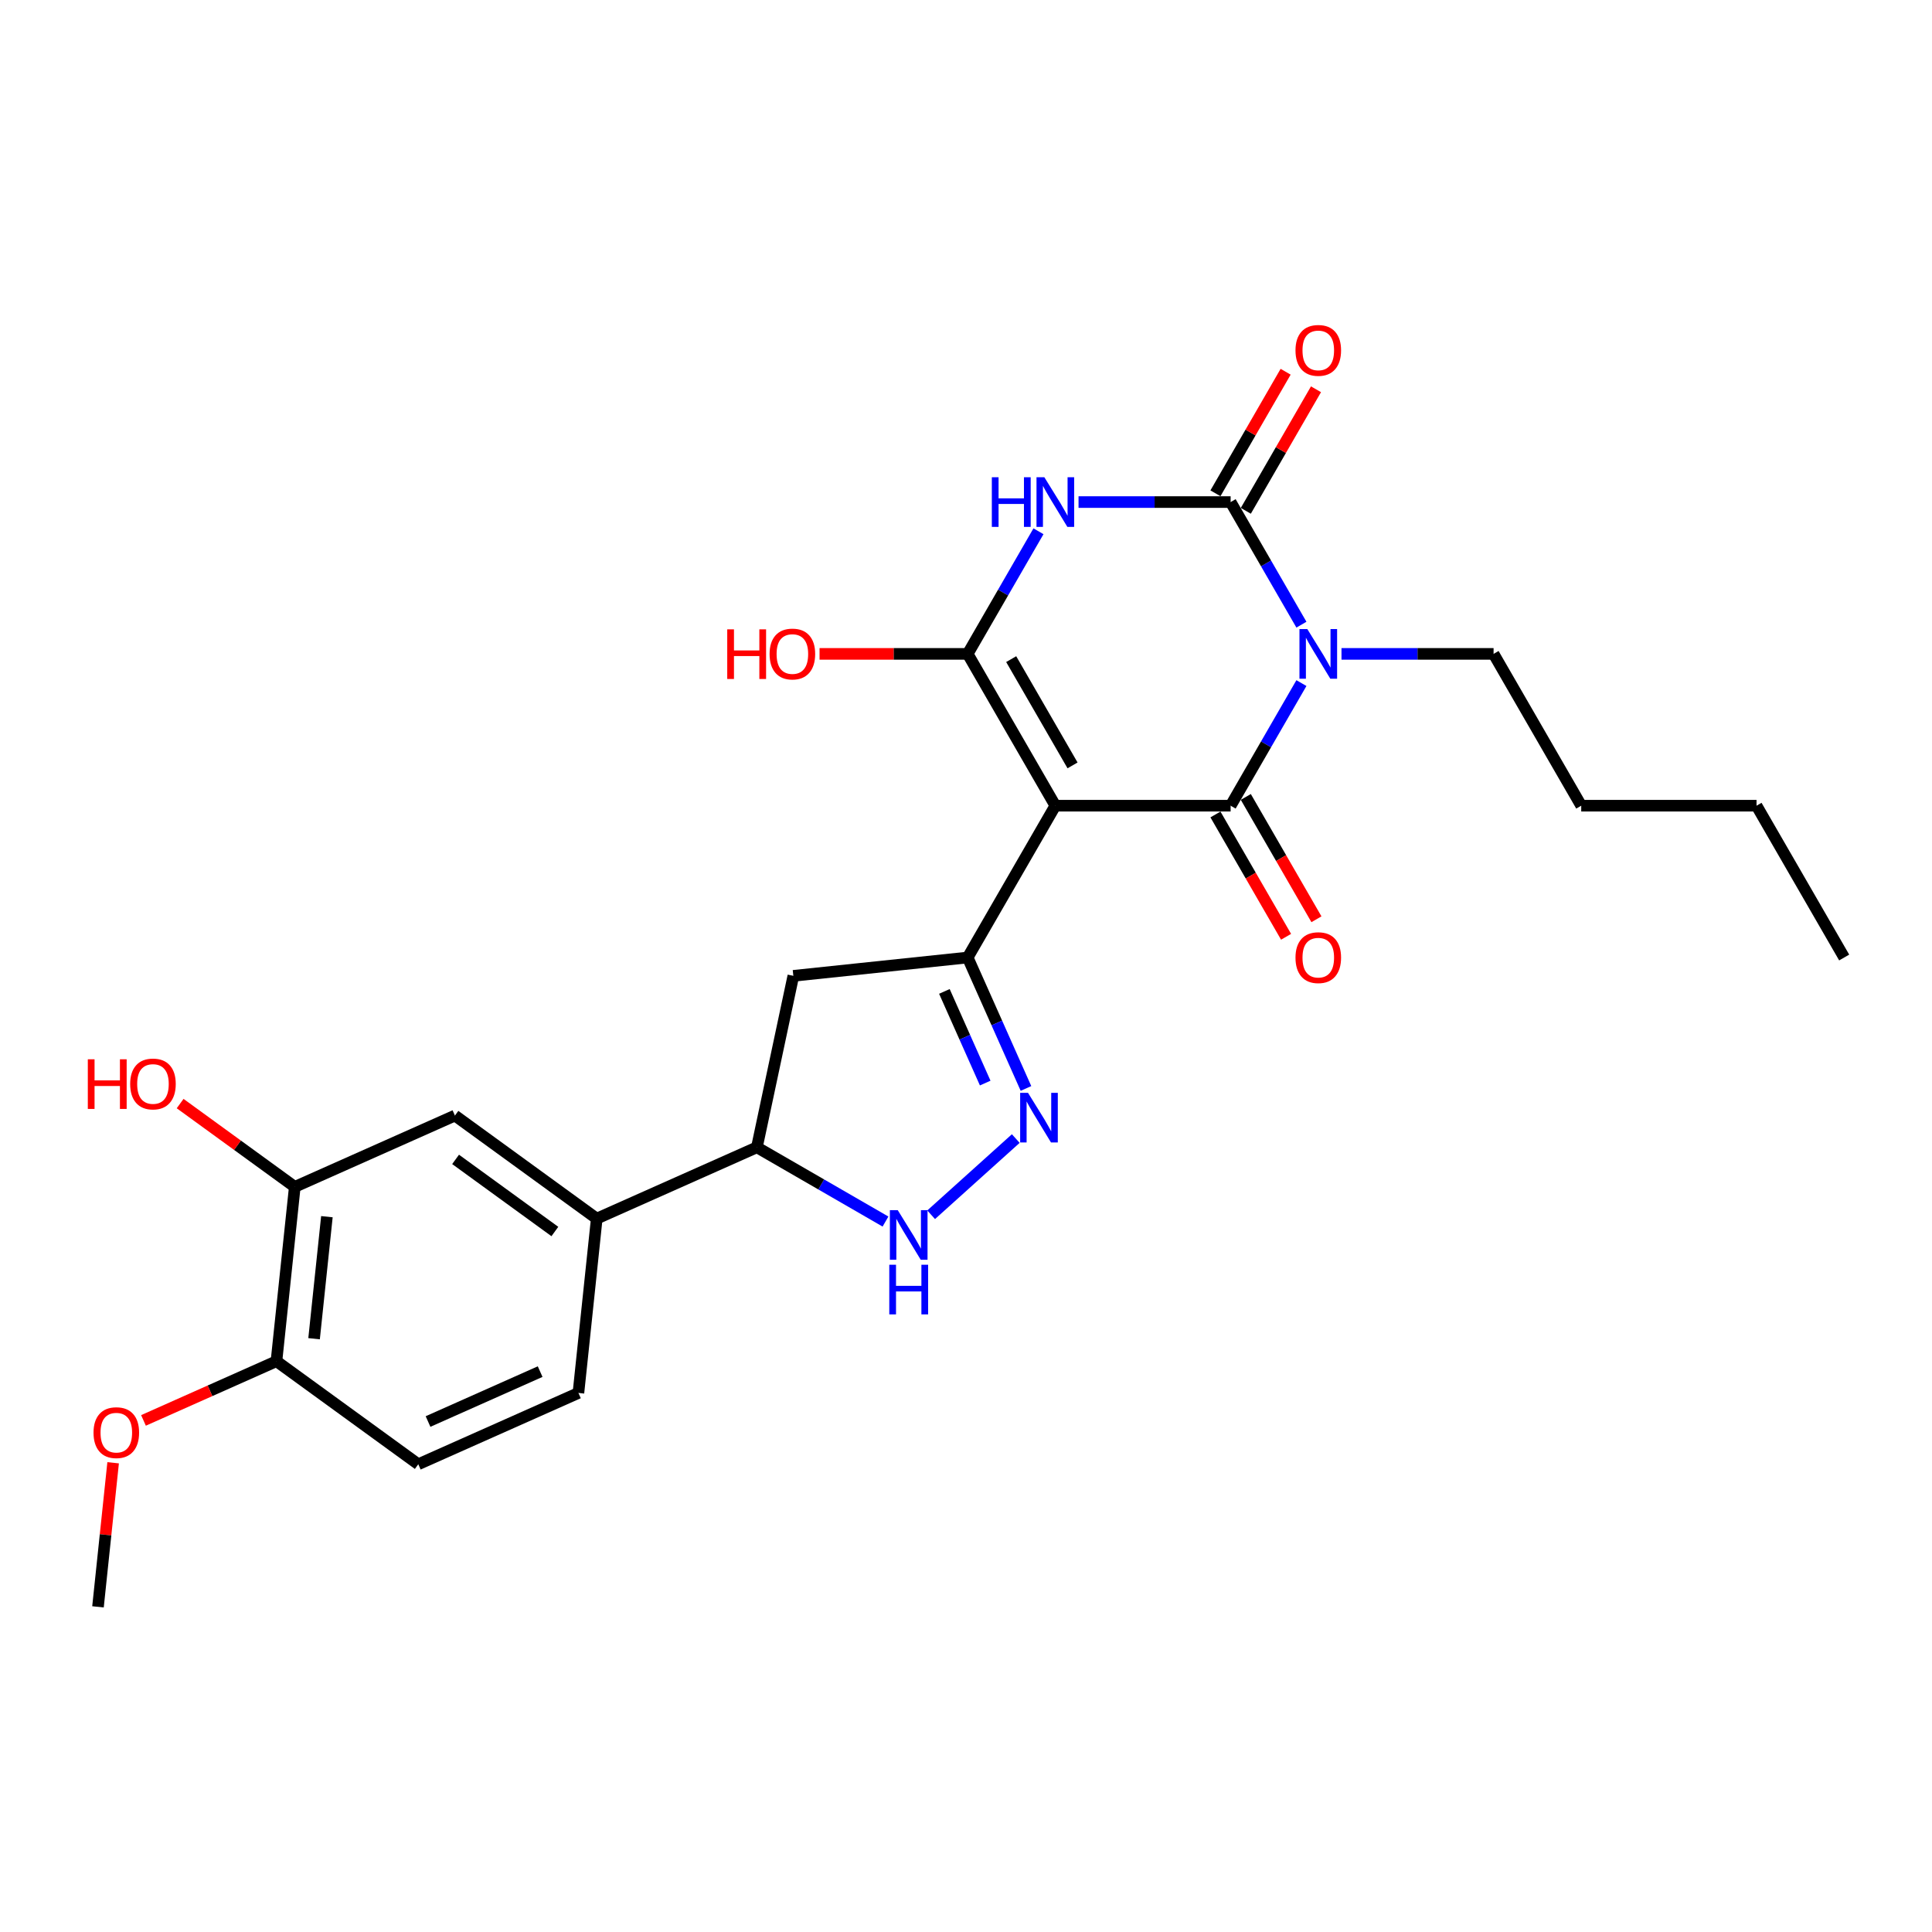 <?xml version='1.0' encoding='iso-8859-1'?>
<svg version='1.1' baseProfile='full'
              xmlns='http://www.w3.org/2000/svg'
                      xmlns:rdkit='http://www.rdkit.org/xml'
                      xmlns:xlink='http://www.w3.org/1999/xlink'
                  xml:space='preserve'
width='1000px' height='1000px' viewBox='0 0 1000 1000'>
<!-- END OF HEADER -->
<rect style='opacity:1.0;fill:#FFFFFF;stroke:none' width='1000' height='1000' x='0' y='0'> </rect>
<path class='bond-1' d='M 546.237,417.027 L 636.972,417.027' style='fill:none;fill-rule:evenodd;stroke:#000000;stroke-width:6px;stroke-linecap:butt;stroke-linejoin:miter;stroke-opacity:1' />
<path class='bond-3' d='M 546.237,417.027 L 500.869,338.448' style='fill:none;fill-rule:evenodd;stroke:#000000;stroke-width:6px;stroke-linecap:butt;stroke-linejoin:miter;stroke-opacity:1' />
<path class='bond-3' d='M 555.147,396.167 L 523.39,341.162' style='fill:none;fill-rule:evenodd;stroke:#000000;stroke-width:6px;stroke-linecap:butt;stroke-linejoin:miter;stroke-opacity:1' />
<path class='bond-5' d='M 546.237,417.027 L 500.869,495.606' style='fill:none;fill-rule:evenodd;stroke:#000000;stroke-width:6px;stroke-linecap:butt;stroke-linejoin:miter;stroke-opacity:1' />
<path class='bond-0' d='M 673.612,353.565 L 655.292,385.296' style='fill:none;fill-rule:evenodd;stroke:#0000FF;stroke-width:6px;stroke-linecap:butt;stroke-linejoin:miter;stroke-opacity:1' />
<path class='bond-0' d='M 655.292,385.296 L 636.972,417.027' style='fill:none;fill-rule:evenodd;stroke:#000000;stroke-width:6px;stroke-linecap:butt;stroke-linejoin:miter;stroke-opacity:1' />
<path class='bond-19' d='M 694.353,338.448 L 733.714,338.448' style='fill:none;fill-rule:evenodd;stroke:#0000FF;stroke-width:6px;stroke-linecap:butt;stroke-linejoin:miter;stroke-opacity:1' />
<path class='bond-19' d='M 733.714,338.448 L 773.075,338.448' style='fill:none;fill-rule:evenodd;stroke:#000000;stroke-width:6px;stroke-linecap:butt;stroke-linejoin:miter;stroke-opacity:1' />
<path class='bond-27' d='M 673.612,323.332 L 655.292,291.601' style='fill:none;fill-rule:evenodd;stroke:#0000FF;stroke-width:6px;stroke-linecap:butt;stroke-linejoin:miter;stroke-opacity:1' />
<path class='bond-27' d='M 655.292,291.601 L 636.972,259.869' style='fill:none;fill-rule:evenodd;stroke:#000000;stroke-width:6px;stroke-linecap:butt;stroke-linejoin:miter;stroke-opacity:1' />
<path class='bond-11' d='M 629.114,421.564 L 647.392,453.223' style='fill:none;fill-rule:evenodd;stroke:#000000;stroke-width:6px;stroke-linecap:butt;stroke-linejoin:miter;stroke-opacity:1' />
<path class='bond-11' d='M 647.392,453.223 L 665.67,484.882' style='fill:none;fill-rule:evenodd;stroke:#FF0000;stroke-width:6px;stroke-linecap:butt;stroke-linejoin:miter;stroke-opacity:1' />
<path class='bond-11' d='M 644.83,412.491 L 663.108,444.149' style='fill:none;fill-rule:evenodd;stroke:#000000;stroke-width:6px;stroke-linecap:butt;stroke-linejoin:miter;stroke-opacity:1' />
<path class='bond-11' d='M 663.108,444.149 L 681.386,475.808' style='fill:none;fill-rule:evenodd;stroke:#FF0000;stroke-width:6px;stroke-linecap:butt;stroke-linejoin:miter;stroke-opacity:1' />
<path class='bond-2' d='M 537.509,274.986 L 519.189,306.717' style='fill:none;fill-rule:evenodd;stroke:#0000FF;stroke-width:6px;stroke-linecap:butt;stroke-linejoin:miter;stroke-opacity:1' />
<path class='bond-2' d='M 519.189,306.717 L 500.869,338.448' style='fill:none;fill-rule:evenodd;stroke:#000000;stroke-width:6px;stroke-linecap:butt;stroke-linejoin:miter;stroke-opacity:1' />
<path class='bond-4' d='M 558.25,259.869 L 597.611,259.869' style='fill:none;fill-rule:evenodd;stroke:#0000FF;stroke-width:6px;stroke-linecap:butt;stroke-linejoin:miter;stroke-opacity:1' />
<path class='bond-4' d='M 597.611,259.869 L 636.972,259.869' style='fill:none;fill-rule:evenodd;stroke:#000000;stroke-width:6px;stroke-linecap:butt;stroke-linejoin:miter;stroke-opacity:1' />
<path class='bond-16' d='M 500.869,338.448 L 462.534,338.448' style='fill:none;fill-rule:evenodd;stroke:#000000;stroke-width:6px;stroke-linecap:butt;stroke-linejoin:miter;stroke-opacity:1' />
<path class='bond-16' d='M 462.534,338.448 L 424.198,338.448' style='fill:none;fill-rule:evenodd;stroke:#FF0000;stroke-width:6px;stroke-linecap:butt;stroke-linejoin:miter;stroke-opacity:1' />
<path class='bond-14' d='M 644.83,264.406 L 662.993,232.947' style='fill:none;fill-rule:evenodd;stroke:#000000;stroke-width:6px;stroke-linecap:butt;stroke-linejoin:miter;stroke-opacity:1' />
<path class='bond-14' d='M 662.993,232.947 L 681.156,201.488' style='fill:none;fill-rule:evenodd;stroke:#FF0000;stroke-width:6px;stroke-linecap:butt;stroke-linejoin:miter;stroke-opacity:1' />
<path class='bond-14' d='M 629.114,255.333 L 647.277,223.874' style='fill:none;fill-rule:evenodd;stroke:#000000;stroke-width:6px;stroke-linecap:butt;stroke-linejoin:miter;stroke-opacity:1' />
<path class='bond-14' d='M 647.277,223.874 L 665.44,192.414' style='fill:none;fill-rule:evenodd;stroke:#FF0000;stroke-width:6px;stroke-linecap:butt;stroke-linejoin:miter;stroke-opacity:1' />
<path class='bond-6' d='M 500.869,495.606 L 515.957,529.494' style='fill:none;fill-rule:evenodd;stroke:#000000;stroke-width:6px;stroke-linecap:butt;stroke-linejoin:miter;stroke-opacity:1' />
<path class='bond-6' d='M 515.957,529.494 L 531.044,563.381' style='fill:none;fill-rule:evenodd;stroke:#0000FF;stroke-width:6px;stroke-linecap:butt;stroke-linejoin:miter;stroke-opacity:1' />
<path class='bond-6' d='M 488.817,513.154 L 499.379,536.875' style='fill:none;fill-rule:evenodd;stroke:#000000;stroke-width:6px;stroke-linecap:butt;stroke-linejoin:miter;stroke-opacity:1' />
<path class='bond-6' d='M 499.379,536.875 L 509.94,560.596' style='fill:none;fill-rule:evenodd;stroke:#0000FF;stroke-width:6px;stroke-linecap:butt;stroke-linejoin:miter;stroke-opacity:1' />
<path class='bond-8' d='M 500.869,495.606 L 410.631,505.091' style='fill:none;fill-rule:evenodd;stroke:#000000;stroke-width:6px;stroke-linecap:butt;stroke-linejoin:miter;stroke-opacity:1' />
<path class='bond-7' d='M 525.761,589.314 L 481.954,628.758' style='fill:none;fill-rule:evenodd;stroke:#0000FF;stroke-width:6px;stroke-linecap:butt;stroke-linejoin:miter;stroke-opacity:1' />
<path class='bond-26' d='M 458.332,632.275 L 425.049,613.059' style='fill:none;fill-rule:evenodd;stroke:#0000FF;stroke-width:6px;stroke-linecap:butt;stroke-linejoin:miter;stroke-opacity:1' />
<path class='bond-26' d='M 425.049,613.059 L 391.766,593.843' style='fill:none;fill-rule:evenodd;stroke:#000000;stroke-width:6px;stroke-linecap:butt;stroke-linejoin:miter;stroke-opacity:1' />
<path class='bond-9' d='M 410.631,505.091 L 391.766,593.843' style='fill:none;fill-rule:evenodd;stroke:#000000;stroke-width:6px;stroke-linecap:butt;stroke-linejoin:miter;stroke-opacity:1' />
<path class='bond-10' d='M 391.766,593.843 L 308.875,630.749' style='fill:none;fill-rule:evenodd;stroke:#000000;stroke-width:6px;stroke-linecap:butt;stroke-linejoin:miter;stroke-opacity:1' />
<path class='bond-12' d='M 308.875,630.749 L 235.469,577.416' style='fill:none;fill-rule:evenodd;stroke:#000000;stroke-width:6px;stroke-linecap:butt;stroke-linejoin:miter;stroke-opacity:1' />
<path class='bond-12' d='M 287.198,637.43 L 235.813,600.097' style='fill:none;fill-rule:evenodd;stroke:#000000;stroke-width:6px;stroke-linecap:butt;stroke-linejoin:miter;stroke-opacity:1' />
<path class='bond-17' d='M 308.875,630.749 L 299.391,720.987' style='fill:none;fill-rule:evenodd;stroke:#000000;stroke-width:6px;stroke-linecap:butt;stroke-linejoin:miter;stroke-opacity:1' />
<path class='bond-13' d='M 235.469,577.416 L 152.578,614.321' style='fill:none;fill-rule:evenodd;stroke:#000000;stroke-width:6px;stroke-linecap:butt;stroke-linejoin:miter;stroke-opacity:1' />
<path class='bond-20' d='M 152.578,614.321 L 122.907,592.764' style='fill:none;fill-rule:evenodd;stroke:#000000;stroke-width:6px;stroke-linecap:butt;stroke-linejoin:miter;stroke-opacity:1' />
<path class='bond-20' d='M 122.907,592.764 L 93.236,571.206' style='fill:none;fill-rule:evenodd;stroke:#FF0000;stroke-width:6px;stroke-linecap:butt;stroke-linejoin:miter;stroke-opacity:1' />
<path class='bond-28' d='M 152.578,614.321 L 143.094,704.559' style='fill:none;fill-rule:evenodd;stroke:#000000;stroke-width:6px;stroke-linecap:butt;stroke-linejoin:miter;stroke-opacity:1' />
<path class='bond-28' d='M 169.203,629.754 L 162.564,692.921' style='fill:none;fill-rule:evenodd;stroke:#000000;stroke-width:6px;stroke-linecap:butt;stroke-linejoin:miter;stroke-opacity:1' />
<path class='bond-15' d='M 143.094,704.559 L 216.5,757.892' style='fill:none;fill-rule:evenodd;stroke:#000000;stroke-width:6px;stroke-linecap:butt;stroke-linejoin:miter;stroke-opacity:1' />
<path class='bond-21' d='M 143.094,704.559 L 108.68,719.881' style='fill:none;fill-rule:evenodd;stroke:#000000;stroke-width:6px;stroke-linecap:butt;stroke-linejoin:miter;stroke-opacity:1' />
<path class='bond-21' d='M 108.68,719.881 L 74.267,735.203' style='fill:none;fill-rule:evenodd;stroke:#FF0000;stroke-width:6px;stroke-linecap:butt;stroke-linejoin:miter;stroke-opacity:1' />
<path class='bond-18' d='M 299.391,720.987 L 216.5,757.892' style='fill:none;fill-rule:evenodd;stroke:#000000;stroke-width:6px;stroke-linecap:butt;stroke-linejoin:miter;stroke-opacity:1' />
<path class='bond-18' d='M 279.576,709.945 L 221.553,735.778' style='fill:none;fill-rule:evenodd;stroke:#000000;stroke-width:6px;stroke-linecap:butt;stroke-linejoin:miter;stroke-opacity:1' />
<path class='bond-23' d='M 773.075,338.448 L 818.443,417.027' style='fill:none;fill-rule:evenodd;stroke:#000000;stroke-width:6px;stroke-linecap:butt;stroke-linejoin:miter;stroke-opacity:1' />
<path class='bond-22' d='M 58.557,757.126 L 54.638,794.414' style='fill:none;fill-rule:evenodd;stroke:#FF0000;stroke-width:6px;stroke-linecap:butt;stroke-linejoin:miter;stroke-opacity:1' />
<path class='bond-22' d='M 54.638,794.414 L 50.718,831.703' style='fill:none;fill-rule:evenodd;stroke:#000000;stroke-width:6px;stroke-linecap:butt;stroke-linejoin:miter;stroke-opacity:1' />
<path class='bond-24' d='M 818.443,417.027 L 909.178,417.027' style='fill:none;fill-rule:evenodd;stroke:#000000;stroke-width:6px;stroke-linecap:butt;stroke-linejoin:miter;stroke-opacity:1' />
<path class='bond-25' d='M 909.178,417.027 L 954.545,495.606' style='fill:none;fill-rule:evenodd;stroke:#000000;stroke-width:6px;stroke-linecap:butt;stroke-linejoin:miter;stroke-opacity:1' />
<path  class='atom-1' d='M 676.66 325.6
L 685.08 339.211
Q 685.915 340.553, 687.258 342.985
Q 688.6 345.417, 688.673 345.562
L 688.673 325.6
L 692.085 325.6
L 692.085 351.297
L 688.564 351.297
L 679.527 336.416
Q 678.474 334.674, 677.349 332.678
Q 676.26 330.681, 675.934 330.064
L 675.934 351.297
L 672.595 351.297
L 672.595 325.6
L 676.66 325.6
' fill='#0000FF'/>
<path  class='atom-3' d='M 513.372 247.021
L 516.857 247.021
L 516.857 257.946
L 529.995 257.946
L 529.995 247.021
L 533.479 247.021
L 533.479 272.717
L 529.995 272.717
L 529.995 260.849
L 516.857 260.849
L 516.857 272.717
L 513.372 272.717
L 513.372 247.021
' fill='#0000FF'/>
<path  class='atom-3' d='M 540.557 247.021
L 548.977 260.632
Q 549.812 261.974, 551.155 264.406
Q 552.498 266.838, 552.57 266.983
L 552.57 247.021
L 555.982 247.021
L 555.982 272.717
L 552.461 272.717
L 543.424 257.837
Q 542.371 256.095, 541.246 254.099
Q 540.158 252.102, 539.831 251.485
L 539.831 272.717
L 536.492 272.717
L 536.492 247.021
L 540.557 247.021
' fill='#0000FF'/>
<path  class='atom-7' d='M 532.095 565.649
L 540.515 579.259
Q 541.349 580.602, 542.692 583.034
Q 544.035 585.466, 544.108 585.611
L 544.108 565.649
L 547.519 565.649
L 547.519 591.345
L 543.999 591.345
L 534.962 576.465
Q 533.909 574.723, 532.784 572.726
Q 531.695 570.73, 531.369 570.113
L 531.369 591.345
L 528.03 591.345
L 528.03 565.649
L 532.095 565.649
' fill='#0000FF'/>
<path  class='atom-8' d='M 464.665 626.363
L 473.085 639.973
Q 473.92 641.316, 475.263 643.748
Q 476.606 646.179, 476.678 646.325
L 476.678 626.363
L 480.09 626.363
L 480.09 652.059
L 476.57 652.059
L 467.532 637.179
Q 466.48 635.436, 465.355 633.44
Q 464.266 631.444, 463.939 630.827
L 463.939 652.059
L 460.6 652.059
L 460.6 626.363
L 464.665 626.363
' fill='#0000FF'/>
<path  class='atom-8' d='M 460.292 654.629
L 463.776 654.629
L 463.776 665.553
L 476.914 665.553
L 476.914 654.629
L 480.399 654.629
L 480.399 680.325
L 476.914 680.325
L 476.914 668.457
L 463.776 668.457
L 463.776 680.325
L 460.292 680.325
L 460.292 654.629
' fill='#0000FF'/>
<path  class='atom-12' d='M 670.544 495.679
Q 670.544 489.509, 673.593 486.061
Q 676.642 482.613, 682.34 482.613
Q 688.038 482.613, 691.087 486.061
Q 694.135 489.509, 694.135 495.679
Q 694.135 501.922, 691.05 505.478
Q 687.965 508.999, 682.34 508.999
Q 676.678 508.999, 673.593 505.478
Q 670.544 501.958, 670.544 495.679
M 682.34 506.095
Q 686.259 506.095, 688.365 503.482
Q 690.506 500.833, 690.506 495.679
Q 690.506 490.634, 688.365 488.094
Q 686.259 485.517, 682.34 485.517
Q 678.42 485.517, 676.279 488.057
Q 674.174 490.598, 674.174 495.679
Q 674.174 500.869, 676.279 503.482
Q 678.42 506.095, 682.34 506.095
' fill='#FF0000'/>
<path  class='atom-15' d='M 670.544 181.363
Q 670.544 175.193, 673.593 171.745
Q 676.642 168.297, 682.34 168.297
Q 688.038 168.297, 691.087 171.745
Q 694.135 175.193, 694.135 181.363
Q 694.135 187.605, 691.05 191.162
Q 687.965 194.683, 682.34 194.683
Q 676.678 194.683, 673.593 191.162
Q 670.544 187.642, 670.544 181.363
M 682.34 191.779
Q 686.259 191.779, 688.365 189.166
Q 690.506 186.517, 690.506 181.363
Q 690.506 176.318, 688.365 173.777
Q 686.259 171.201, 682.34 171.201
Q 678.42 171.201, 676.279 173.741
Q 674.174 176.282, 674.174 181.363
Q 674.174 186.553, 676.279 189.166
Q 678.42 191.779, 682.34 191.779
' fill='#FF0000'/>
<path  class='atom-17' d='M 376.417 325.745
L 379.901 325.745
L 379.901 336.67
L 393.039 336.67
L 393.039 325.745
L 396.524 325.745
L 396.524 351.442
L 393.039 351.442
L 393.039 339.574
L 379.901 339.574
L 379.901 351.442
L 376.417 351.442
L 376.417 325.745
' fill='#FF0000'/>
<path  class='atom-17' d='M 398.338 338.521
Q 398.338 332.351, 401.387 328.903
Q 404.436 325.455, 410.134 325.455
Q 415.832 325.455, 418.881 328.903
Q 421.93 332.351, 421.93 338.521
Q 421.93 344.764, 418.845 348.32
Q 415.76 351.841, 410.134 351.841
Q 404.472 351.841, 401.387 348.32
Q 398.338 344.8, 398.338 338.521
M 410.134 348.937
Q 414.054 348.937, 416.159 346.324
Q 418.3 343.675, 418.3 338.521
Q 418.3 333.476, 416.159 330.936
Q 414.054 328.359, 410.134 328.359
Q 406.214 328.359, 404.073 330.899
Q 401.968 333.44, 401.968 338.521
Q 401.968 343.711, 404.073 346.324
Q 406.214 348.937, 410.134 348.937
' fill='#FF0000'/>
<path  class='atom-21' d='M 45.455 548.285
L 48.939 548.285
L 48.939 559.21
L 62.077 559.21
L 62.077 548.285
L 65.561 548.285
L 65.561 573.982
L 62.077 573.982
L 62.077 562.113
L 48.939 562.113
L 48.939 573.982
L 45.455 573.982
L 45.455 548.285
' fill='#FF0000'/>
<path  class='atom-21' d='M 67.376 561.061
Q 67.376 554.891, 70.425 551.443
Q 73.474 547.995, 79.172 547.995
Q 84.87 547.995, 87.919 551.443
Q 90.967 554.891, 90.967 561.061
Q 90.967 567.304, 87.882 570.86
Q 84.797 574.381, 79.172 574.381
Q 73.51 574.381, 70.425 570.86
Q 67.376 567.34, 67.376 561.061
M 79.172 571.477
Q 83.091 571.477, 85.197 568.864
Q 87.338 566.215, 87.338 561.061
Q 87.338 556.016, 85.197 553.475
Q 83.091 550.899, 79.172 550.899
Q 75.252 550.899, 73.111 553.439
Q 71.006 555.98, 71.006 561.061
Q 71.006 566.251, 73.111 568.864
Q 75.252 571.477, 79.172 571.477
' fill='#FF0000'/>
<path  class='atom-22' d='M 48.407 741.537
Q 48.407 735.367, 51.456 731.919
Q 54.505 728.471, 60.203 728.471
Q 65.901 728.471, 68.95 731.919
Q 71.999 735.367, 71.999 741.537
Q 71.999 747.78, 68.913 751.337
Q 65.829 754.857, 60.203 754.857
Q 54.541 754.857, 51.456 751.337
Q 48.407 747.816, 48.407 741.537
M 60.203 751.954
Q 64.123 751.954, 66.228 749.341
Q 68.369 746.691, 68.369 741.537
Q 68.369 736.492, 66.228 733.952
Q 64.123 731.375, 60.203 731.375
Q 56.283 731.375, 54.142 733.916
Q 52.037 736.456, 52.037 741.537
Q 52.037 746.727, 54.142 749.341
Q 56.283 751.954, 60.203 751.954
' fill='#FF0000'/>
</svg>
